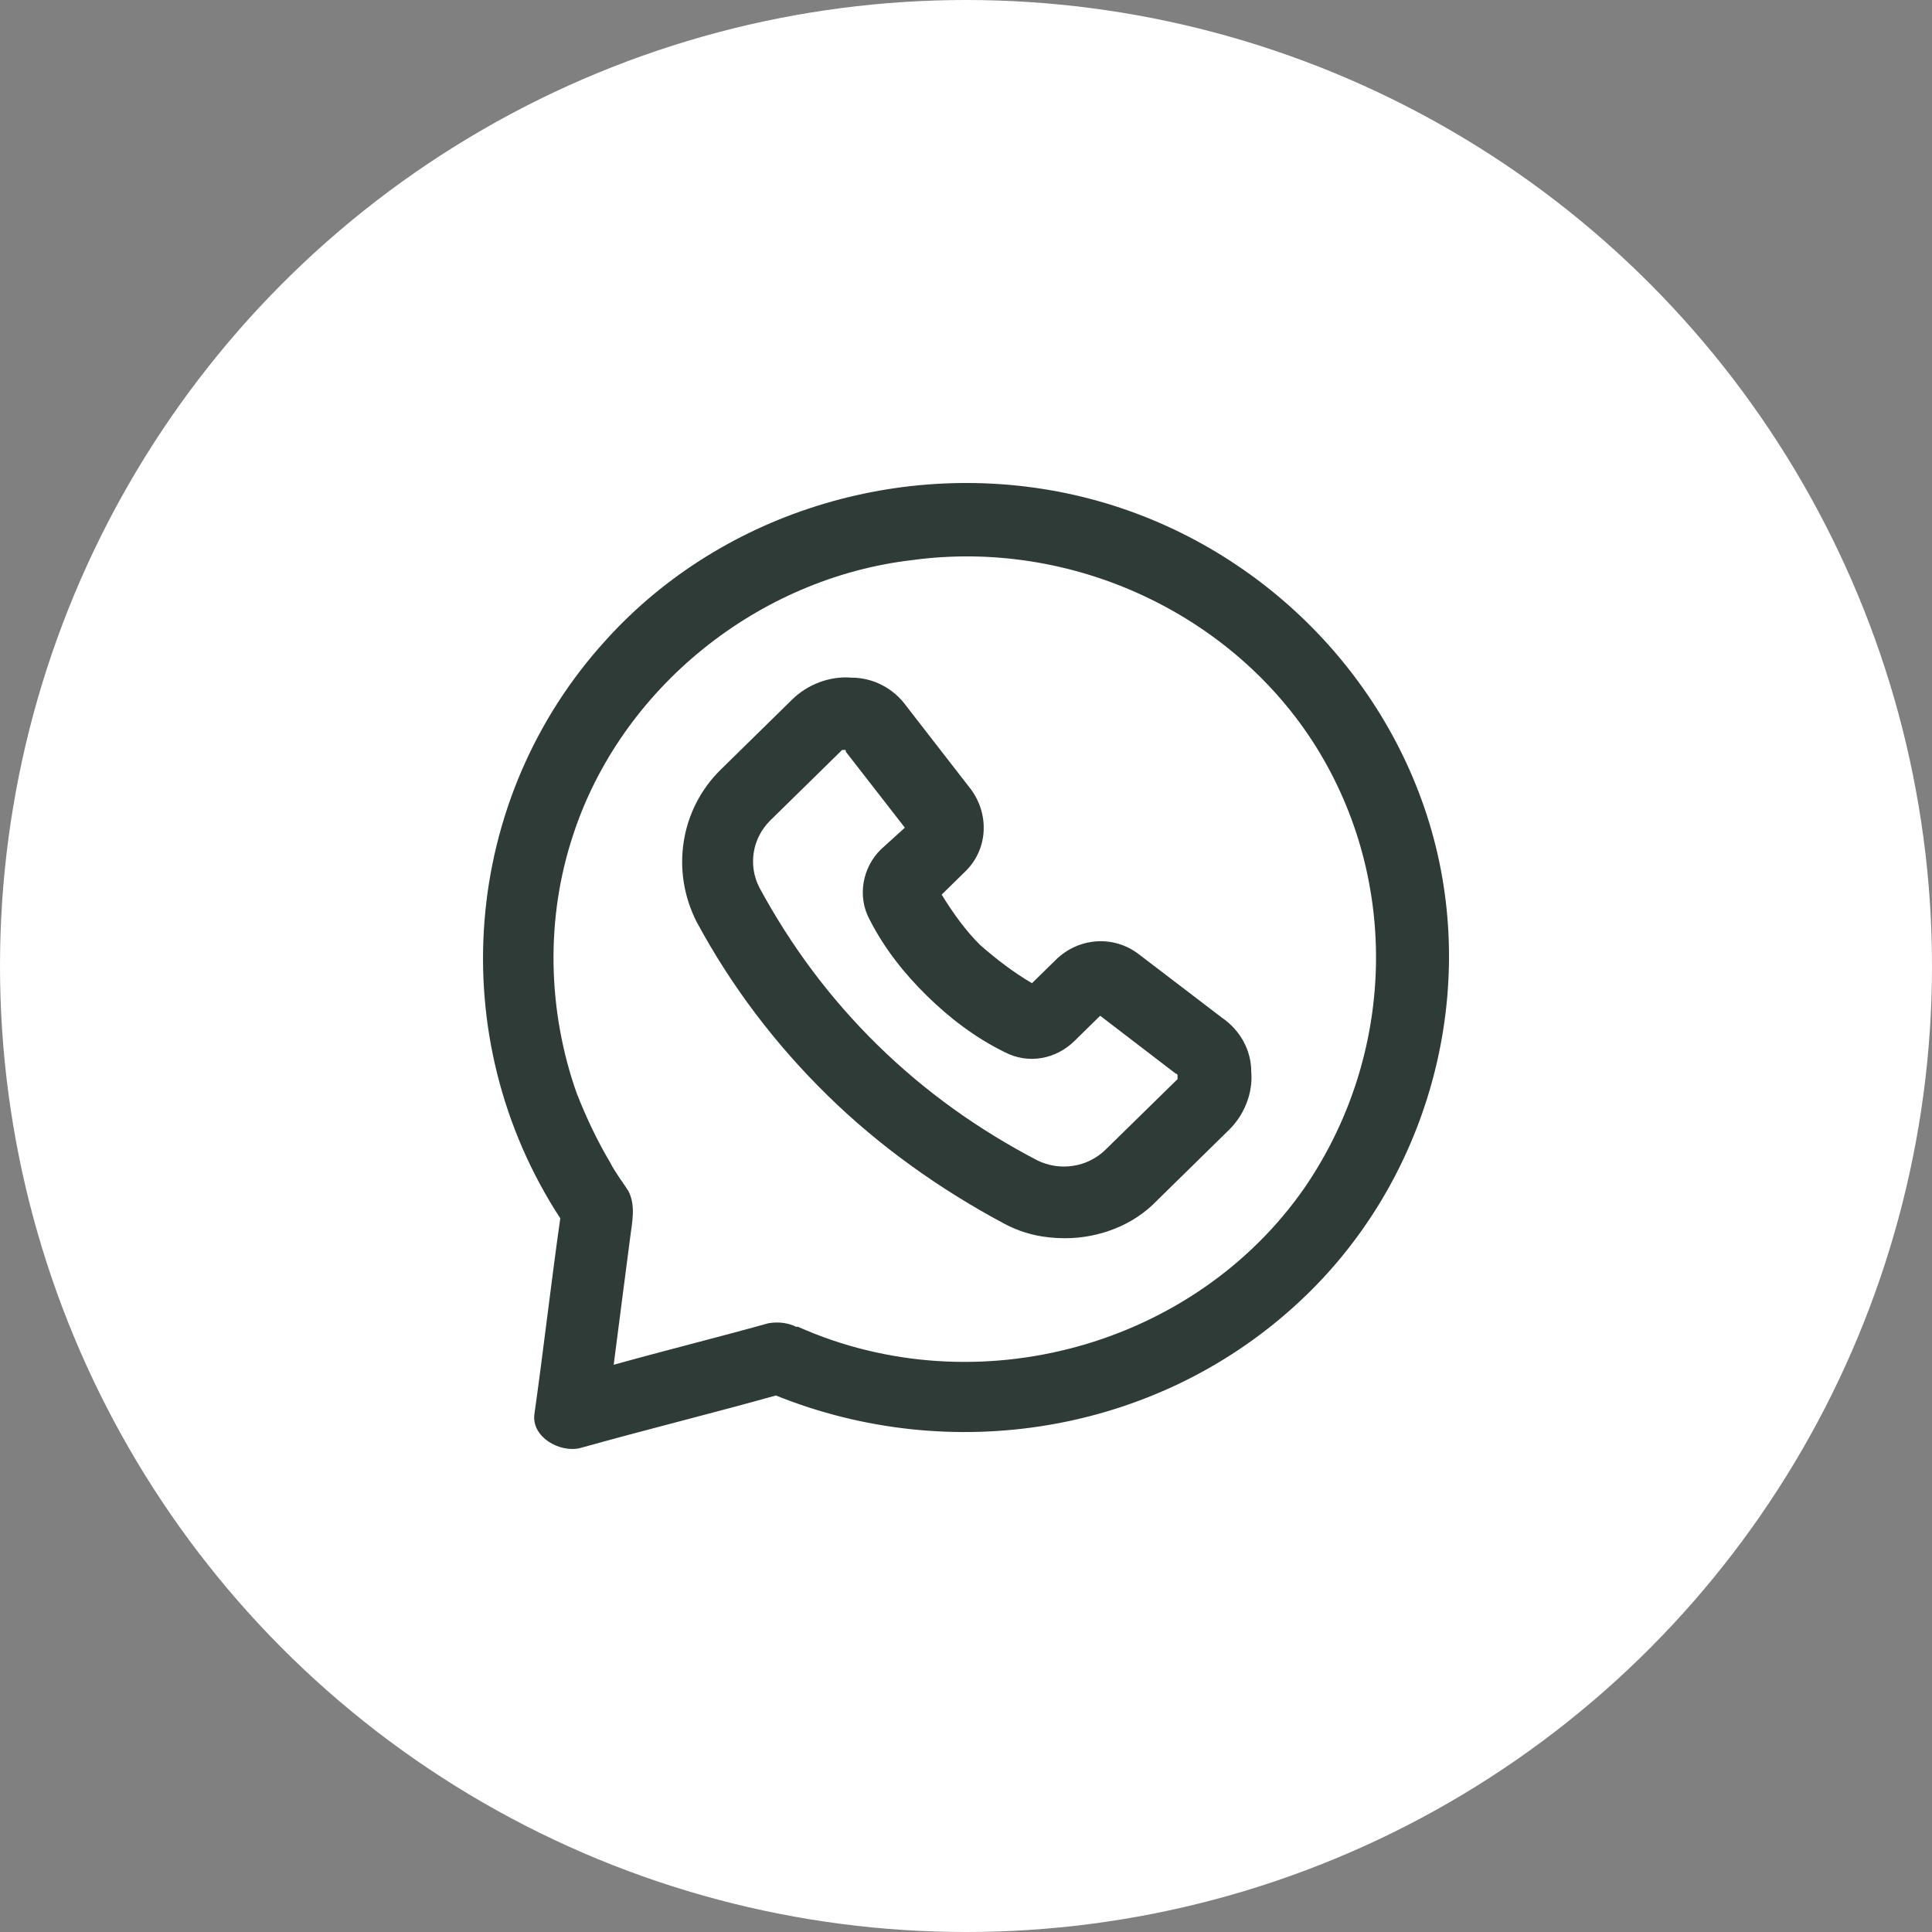<?xml version="1.0" encoding="UTF-8"?> <svg xmlns="http://www.w3.org/2000/svg" width="20" height="20" viewBox="0 0 20 20" fill="none"><rect x="0" y="0" width="20" height="20" fill="#808080" stroke="none"/> <circle cx="10" cy="10" r="10" fill="white"></circle> <path d="M14.842 8.681C14.384 6.958 12.972 5.573 11.198 5.142C9.424 4.712 7.498 5.273 6.277 6.621C4.77 8.269 4.579 10.74 5.8 12.612C5.704 13.286 5.628 13.96 5.533 14.633C5.495 14.877 5.8 15.045 6.01 14.989C6.677 14.802 7.364 14.633 8.032 14.446C9.844 15.176 11.942 14.839 13.392 13.529C14.747 12.312 15.3 10.403 14.842 8.681H14.842ZM13.506 12.294C12.362 13.941 10.111 14.559 8.261 13.735H8.242C8.165 13.698 8.07 13.679 7.955 13.698C7.421 13.847 6.887 13.979 6.353 14.128C6.41 13.679 6.467 13.248 6.525 12.799C6.544 12.649 6.582 12.481 6.506 12.331C6.448 12.238 6.372 12.144 6.315 12.032C6.181 11.807 6.067 11.564 5.971 11.32C5.666 10.459 5.647 9.504 5.933 8.643C6.429 7.127 7.841 5.985 9.443 5.798C11.103 5.573 12.763 6.359 13.621 7.726C14.498 9.13 14.441 10.927 13.506 12.294V12.294Z" fill="#2F3B36"></path> <path d="M12.648 10.534L11.79 9.879C11.522 9.673 11.16 9.71 10.931 9.935L10.683 10.178C10.492 10.066 10.321 9.935 10.149 9.785C9.996 9.635 9.863 9.448 9.748 9.261L9.996 9.018C10.225 8.793 10.244 8.437 10.054 8.175L9.386 7.314C9.252 7.127 9.043 7.015 8.814 7.015C8.585 6.996 8.356 7.089 8.203 7.239L7.459 7.969C7.04 8.381 6.944 9.018 7.211 9.542C7.574 10.216 8.031 10.815 8.566 11.339C9.1 11.863 9.729 12.312 10.397 12.668C10.607 12.78 10.817 12.818 11.027 12.818C11.37 12.818 11.732 12.687 11.98 12.425L12.724 11.695C12.877 11.545 12.972 11.32 12.953 11.096C12.953 10.871 12.839 10.665 12.648 10.534ZM12.19 11.171L11.446 11.9C11.255 12.088 10.969 12.125 10.74 12.013C10.13 11.695 9.577 11.302 9.081 10.815C8.585 10.328 8.184 9.785 7.86 9.186C7.745 8.961 7.784 8.681 7.974 8.493L8.718 7.763H8.737C8.756 7.763 8.756 7.763 8.756 7.782L9.367 8.568L9.119 8.793C8.928 8.98 8.871 9.28 9.004 9.523C9.157 9.823 9.367 10.085 9.596 10.309C9.825 10.534 10.092 10.74 10.397 10.89C10.645 11.021 10.931 10.964 11.122 10.777L11.389 10.515L12.171 11.114C12.171 11.114 12.19 11.114 12.19 11.133V11.171Z" fill="#2F3B36"></path> </svg> 